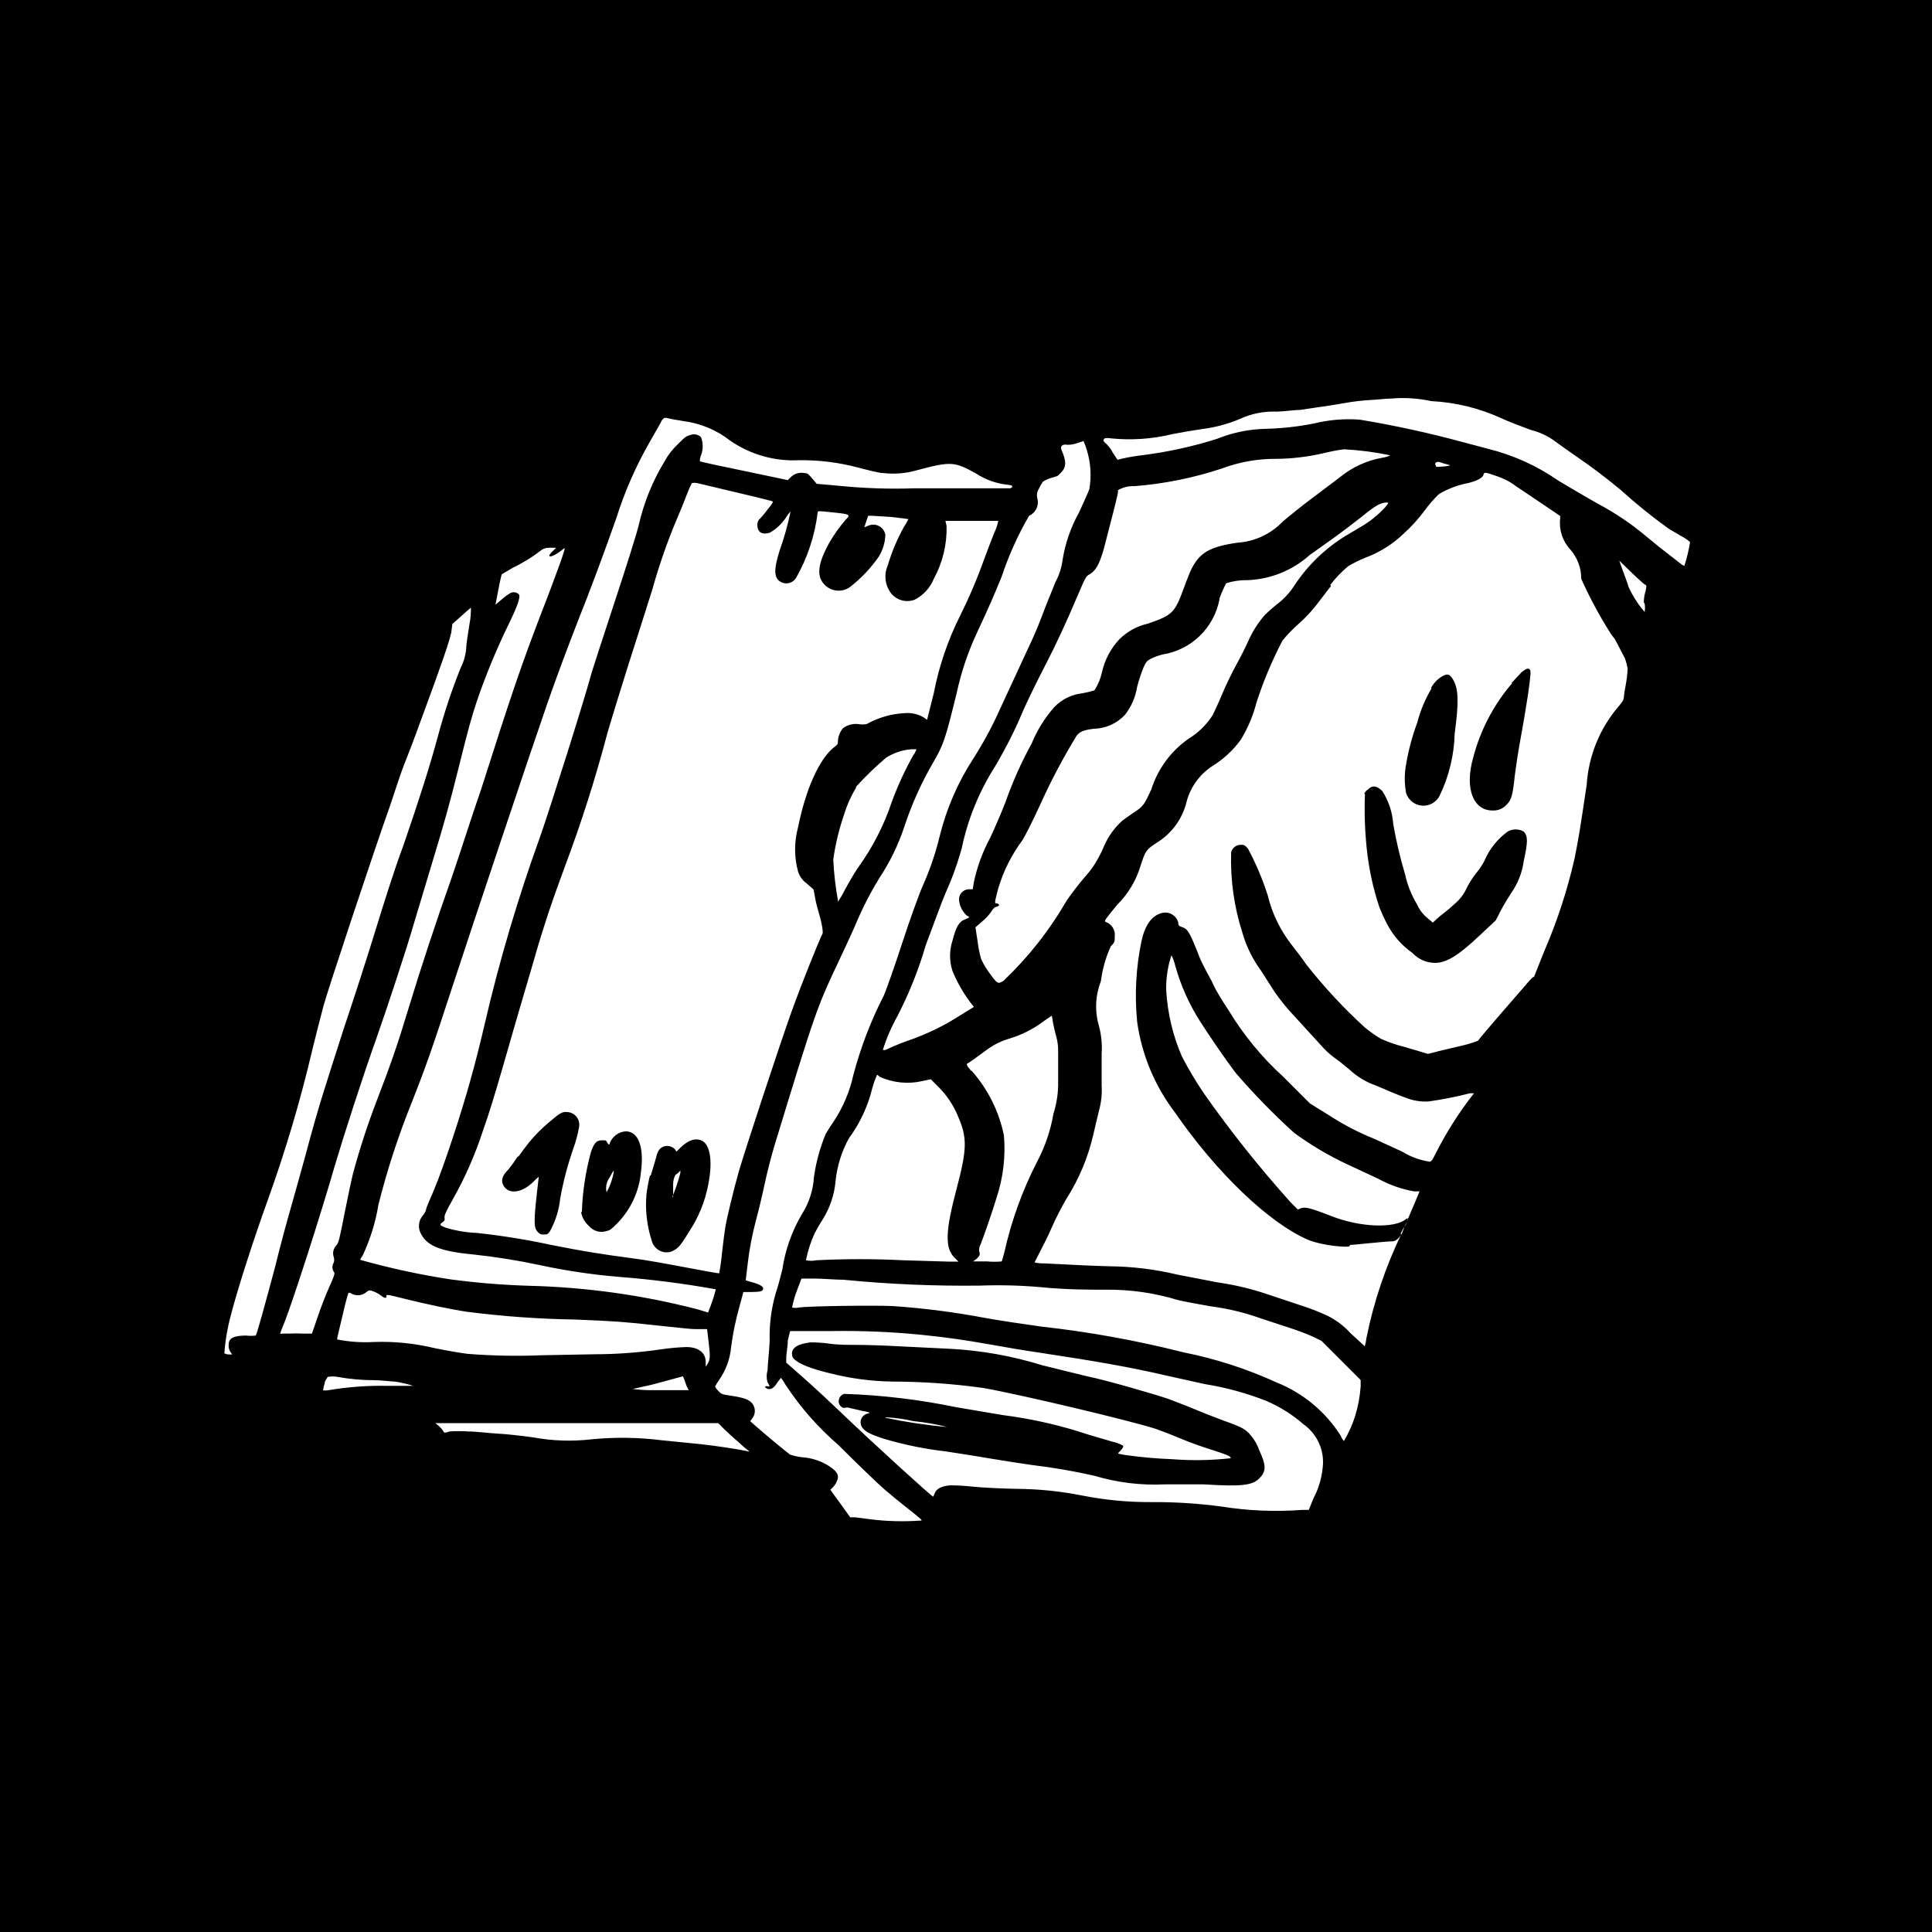 <svg xmlns="http://www.w3.org/2000/svg" width="400" height="400" viewBox="0 0 400 400" fill="none"><rect width="400" height="400" fill="black"></rect><path fill-rule="evenodd" clip-rule="evenodd" d="M130.766 80.34C130.483 81.107 130.16 82.278 129.958 83.005C129.651 84.195 129.101 85.308 128.343 86.276C124.771 91.906 121.973 97.99 120.024 104.366L119.499 106.022L117.359 107.233C115.26 108.404 115.179 108.404 113.927 108.283C111.1 107.96 109.647 108.525 105.205 111.554C102.459 113.411 102.378 113.452 102.459 112.887C102.54 112.321 102.136 112.119 100.803 113.452C100.225 114.078 99.542 114.597 98.784 114.986C97.613 115.471 97.088 116.279 96.482 118.661C95.877 121.043 95.796 122.336 96.482 123.103C97.169 123.87 96.805 123.749 96.482 123.87L94.746 124.88C93.413 125.607 93.252 125.647 92.808 125.364C92.393 125.186 91.934 125.141 91.493 125.235C91.052 125.329 90.651 125.558 90.345 125.889C88.613 128.449 87.1 131.151 85.822 133.965C84.368 136.994 82.026 142.889 78.917 151.248C77.706 154.559 75.686 159.809 74.515 162.959C71.31 170.884 68.52 178.971 66.156 187.187L63.29 197.201C62.442 200.19 60.867 206.004 59.776 210.164C58.686 214.323 57.556 218.684 57.233 219.895C55.94 224.499 51.781 238.269 50.045 243.841C44.714 260.882 42.332 271.34 42.251 278.245C42.251 280.587 42.251 280.951 41.686 281.395C41.414 281.666 41.242 282.021 41.198 282.403C41.154 282.784 41.24 283.169 41.444 283.495C41.968 284.303 43.463 285.07 46.653 286.039C51.485 287.748 56.687 288.124 61.715 287.129C61.715 287.129 61.715 287.573 61.715 288.139V289.148H60.422C58.242 289.148 57.475 289.633 58.202 290.36C61.731 291.853 65.414 292.95 69.185 293.63C70.033 293.63 74.112 293.913 78.231 293.913H85.701L85.216 294.923C84.74 295.973 84.589 297.143 84.784 298.28C84.978 299.417 85.508 300.47 86.307 301.303C86.928 302.135 87.834 302.709 88.851 302.918C90.033 303.375 91.301 303.568 92.566 303.483C97.98 303.821 103.372 304.455 108.718 305.381C113.857 306.447 119.136 306.665 124.345 306.027C128.69 305.663 133.065 305.894 137.348 306.714L143.365 307.562L149.583 308.652C152.167 309.137 155.035 309.662 155.923 309.742C158.609 309.998 161.313 309.998 163.999 309.742H166.018L166.745 310.51C168.781 312.891 170.567 315.476 172.075 318.222C173.165 319.999 174.377 321.856 174.821 322.26C175.301 322.947 175.982 323.467 176.771 323.749C177.559 324.032 178.416 324.062 179.222 323.835C179.698 323.724 180.134 323.485 180.483 323.143C180.832 322.801 181.081 322.37 181.201 321.897L181.443 321.089H182.13C186.479 321.553 190.864 321.553 195.213 321.089C196.425 321.047 197.615 320.752 198.707 320.223C199.798 319.695 200.768 318.945 201.553 318.02C201.843 317.473 201.994 316.863 201.994 316.244C201.994 315.624 201.843 315.014 201.553 314.467L201.109 313.659L203.895 314.063C205.43 314.265 207.933 314.507 209.871 314.588C213.784 314.671 217.685 315.049 221.541 315.719C226.772 316.796 232.129 317.123 237.451 316.688C241.963 316.351 246.499 316.5 250.979 317.132C256.318 317.989 261.737 318.232 267.131 317.859H268.989C268.989 317.859 269.271 318.222 269.352 318.666C269.349 319.236 269.466 319.8 269.696 320.322C269.926 320.843 270.264 321.31 270.687 321.691C271.111 322.073 271.61 322.36 272.152 322.535C272.695 322.709 273.268 322.767 273.834 322.705C274.465 322.684 275.082 322.517 275.636 322.215C276.19 321.914 276.665 321.487 277.024 320.968C277.953 319.918 278.195 319.353 279.003 316.082C280.009 312.606 281.578 309.319 283.647 306.35C285.762 303.129 287.496 299.674 288.816 296.053C289.341 294.438 289.583 293.953 289.906 293.873C290.244 293.725 290.548 293.509 290.798 293.238C291.048 292.967 291.24 292.647 291.36 292.298C291.578 291.153 291.437 289.968 290.956 288.906C290.511 287.775 290.511 287.25 290.956 283.778C291.428 277.964 292.79 272.258 294.994 266.858C296.488 262.82 304.564 244.003 305.816 241.58C307.786 237.955 310.069 234.509 312.64 231.283C317.876 224.792 321.973 217.46 324.754 209.598L328.348 200.391C332.857 190.378 335.786 179.725 337.03 168.814C337.366 165.099 338.042 161.422 339.049 157.83C339.697 155.695 340.799 153.725 342.28 152.056C344.69 149.446 346.508 146.347 347.61 142.97L348.135 141.274L349.225 140.911C350.07 140.632 350.824 140.13 351.406 139.457C354.031 136.832 355.444 133.198 356.453 125.647C356.938 122.457 357.665 118.903 358.27 116.642C359.057 114.679 359.212 112.519 358.714 110.464C358.618 109.414 358.307 108.395 357.8 107.471C357.293 106.547 356.601 105.738 355.767 105.093C354.644 104.076 353.395 103.208 352.052 102.509C347.744 99.906 343.579 97.076 339.574 94.029C336.628 91.693 333.554 89.522 330.367 87.528C325.8 84.378 320.774 81.954 315.467 80.34C310.194 78.27 304.64 77.004 298.991 76.584C297.295 76.584 294.711 76.18 293.258 75.979C291.767 75.843 290.266 75.843 288.775 75.979L283.284 76.261C281.267 76.279 279.255 76.455 277.266 76.786C276.015 77.069 274.117 77.392 273.228 77.513L268.746 78.321C266.854 78.697 264.939 78.94 263.012 79.048C260.001 79.077 257.024 79.695 254.25 80.865C252.171 81.613 250.019 82.141 247.829 82.439C246.214 82.641 243.347 83.086 241.489 83.449C238.233 84.131 234.922 84.523 231.596 84.62C229.416 84.62 229.294 84.62 228.729 84.055C228.219 83.501 227.517 83.163 226.766 83.111C226.015 83.058 225.273 83.295 224.691 83.772C224.271 84.181 223.756 84.481 223.193 84.643C222.629 84.805 222.034 84.825 221.461 84.701C220.605 84.534 219.719 84.63 218.919 84.976C218.119 85.322 217.443 85.902 216.978 86.639C216.268 87.47 215.633 88.362 215.08 89.304L214.434 90.516L212.173 91C211.266 91.196 210.35 91.344 209.427 91.445C208.374 91.072 207.36 90.599 206.399 90.031C203.073 87.938 199.177 86.935 195.254 87.164C192.756 87.454 190.294 87.996 187.904 88.779C185.519 89.363 183.012 89.208 180.717 88.335C176.1 86.995 171.309 86.355 166.503 86.437C164.314 86.596 162.115 86.308 160.042 85.589C158.365 84.927 156.733 84.159 155.156 83.287C151.683 81.041 147.694 79.72 143.566 79.451C142.173 79.438 140.798 79.136 139.528 78.563C138.176 77.796 136.721 77.225 135.208 76.867C134.161 76.752 133.11 77.051 132.28 77.7C131.45 78.349 130.907 79.296 130.766 80.34ZM346.479 136.065C346.479 135.54 346.479 135.338 346.479 135.459C346.406 135.681 346.392 135.917 346.439 136.146L346.479 136.065ZM196.748 313.175C196.748 313.175 196.748 313.175 197.03 313.175C197.313 313.175 197.03 313.175 197.03 312.973H196.748C196.748 312.973 196.505 313.094 196.748 313.175ZM130.766 80.34C130.483 81.107 130.16 82.278 129.958 83.005C129.651 84.195 129.101 85.308 128.343 86.276C124.771 91.906 121.973 97.99 120.024 104.366L119.499 106.022L117.359 107.233C115.26 108.404 115.179 108.404 113.927 108.283C111.1 107.96 109.647 108.525 105.205 111.554C102.459 113.411 102.378 113.452 102.459 112.887C102.54 112.321 102.136 112.119 100.803 113.452C100.225 114.078 99.542 114.597 98.784 114.986C97.613 115.471 97.088 116.279 96.482 118.661C95.877 121.043 95.796 122.336 96.482 123.103C97.169 123.87 96.805 123.749 96.482 123.87L94.746 124.88C93.413 125.607 93.252 125.647 92.808 125.364C92.393 125.186 91.934 125.141 91.493 125.235C91.052 125.329 90.651 125.558 90.345 125.889C88.613 128.449 87.1 131.151 85.822 133.965C84.368 136.994 82.026 142.889 78.917 151.248C77.706 154.559 75.686 159.809 74.515 162.959C71.31 170.884 68.52 178.971 66.156 187.187L63.29 197.201C62.442 200.19 60.867 206.004 59.776 210.164C58.686 214.323 57.556 218.684 57.233 219.895C55.94 224.499 51.781 238.269 50.045 243.841C44.714 260.882 42.332 271.34 42.251 278.245C42.251 280.587 42.251 280.951 41.686 281.395C41.414 281.666 41.242 282.021 41.198 282.403C41.154 282.784 41.24 283.169 41.444 283.495C41.968 284.303 43.463 285.07 46.653 286.039C51.485 287.748 56.687 288.124 61.715 287.129C61.715 287.129 61.715 287.573 61.715 288.139V289.148H60.422C58.242 289.148 57.475 289.633 58.202 290.36C61.731 291.853 65.414 292.95 69.185 293.63C70.033 293.63 74.112 293.913 78.231 293.913H85.701L85.216 294.923C84.74 295.973 84.589 297.143 84.784 298.28C84.978 299.417 85.508 300.47 86.307 301.303C86.928 302.135 87.834 302.709 88.851 302.918C90.033 303.375 91.301 303.568 92.566 303.483C97.98 303.821 103.372 304.455 108.718 305.381C113.857 306.447 119.136 306.665 124.345 306.027C128.69 305.663 133.065 305.894 137.348 306.714L143.365 307.562L149.583 308.652C152.167 309.137 155.034 309.662 155.923 309.742C158.609 309.998 161.313 309.998 163.999 309.742H166.018L166.745 310.51C168.781 312.891 170.567 315.476 172.075 318.222C173.165 319.999 174.377 321.856 174.821 322.26C175.301 322.947 175.982 323.467 176.771 323.749C177.559 324.032 178.416 324.062 179.222 323.835C179.698 323.724 180.134 323.485 180.483 323.143C180.832 322.801 181.081 322.37 181.201 321.897L181.443 321.089H182.13C186.479 321.553 190.864 321.553 195.213 321.089C196.425 321.047 197.615 320.752 198.707 320.223C199.798 319.695 200.768 318.945 201.553 318.02C201.843 317.473 201.994 316.863 201.994 316.244C201.994 315.624 201.843 315.014 201.553 314.467L201.109 313.659L203.895 314.063C205.43 314.265 207.933 314.507 209.871 314.588C213.784 314.671 217.685 315.049 221.541 315.719C226.772 316.796 232.129 317.123 237.451 316.688C241.963 316.351 246.499 316.5 250.979 317.132C256.318 317.989 261.737 318.232 267.131 317.859H268.989C268.989 317.859 269.271 318.222 269.352 318.666C269.349 319.236 269.466 319.8 269.696 320.322C269.926 320.843 270.264 321.31 270.687 321.691C271.111 322.072 271.61 322.36 272.152 322.535C272.695 322.709 273.268 322.767 273.834 322.705C274.465 322.684 275.082 322.517 275.636 322.215C276.19 321.914 276.665 321.487 277.024 320.968C277.953 319.918 278.195 319.353 279.003 316.082C280.009 312.606 281.578 309.319 283.647 306.35C285.762 303.129 287.496 299.674 288.816 296.053C289.341 294.438 289.583 293.953 289.906 293.873C290.244 293.725 290.548 293.509 290.798 293.238C291.048 292.967 291.24 292.647 291.36 292.298C291.578 291.153 291.437 289.968 290.956 288.906C290.511 287.775 290.511 287.25 290.956 283.778C291.428 277.964 292.79 272.258 294.994 266.858C296.488 262.82 304.564 244.003 305.816 241.58C307.786 237.955 310.069 234.509 312.64 231.283C317.876 224.792 321.973 217.46 324.754 209.598L328.348 200.391C332.857 190.378 335.786 179.725 337.03 168.814C337.366 165.099 338.041 161.422 339.049 157.83C339.697 155.695 340.799 153.725 342.28 152.056C344.69 149.446 346.508 146.347 347.61 142.97L348.135 141.274L349.225 140.911C350.07 140.632 350.824 140.13 351.406 139.457C354.031 136.832 355.444 133.198 356.453 125.647C356.938 122.457 357.665 118.903 358.27 116.642C359.057 114.679 359.212 112.519 358.714 110.464C358.618 109.414 358.307 108.395 357.8 107.471C357.293 106.547 356.601 105.738 355.767 105.093C354.644 104.076 353.395 103.208 352.052 102.509C347.744 99.906 343.579 97.076 339.574 94.029C336.628 91.693 333.554 89.522 330.367 87.528C325.8 84.378 320.774 81.954 315.467 80.34C310.194 78.27 304.64 77.004 298.991 76.584C297.295 76.584 294.711 76.18 293.258 75.979C291.767 75.843 290.266 75.843 288.775 75.979L283.284 76.261C281.267 76.279 279.255 76.455 277.266 76.786C276.015 77.069 274.117 77.392 273.228 77.513L268.746 78.321C266.854 78.697 264.938 78.94 263.012 79.048C260.001 79.077 257.024 79.695 254.25 80.865C252.171 81.613 250.019 82.141 247.829 82.439C246.214 82.641 243.347 83.086 241.489 83.449C238.233 84.131 234.922 84.523 231.596 84.62C229.416 84.62 229.294 84.62 228.729 84.055C228.219 83.501 227.517 83.163 226.766 83.111C226.015 83.058 225.273 83.295 224.691 83.772C224.271 84.181 223.756 84.481 223.193 84.643C222.629 84.805 222.034 84.825 221.461 84.701C220.605 84.534 219.719 84.63 218.919 84.976C218.119 85.322 217.443 85.902 216.978 86.639C216.268 87.47 215.633 88.362 215.08 89.304L214.434 90.516L212.173 91C211.266 91.196 210.35 91.344 209.427 91.445C208.374 91.072 207.36 90.599 206.399 90.031C203.073 87.938 199.177 86.935 195.254 87.164C192.756 87.454 190.294 87.996 187.904 88.779C185.519 89.363 183.012 89.208 180.717 88.335C176.1 86.995 171.309 86.355 166.503 86.437C164.314 86.596 162.115 86.308 160.042 85.589C158.365 84.927 156.733 84.159 155.156 83.287C151.683 81.041 147.694 79.72 143.566 79.451C142.173 79.438 140.798 79.136 139.528 78.563C138.176 77.796 136.721 77.225 135.208 76.867C134.161 76.752 133.11 77.051 132.28 77.7C131.45 78.349 130.907 79.296 130.766 80.34ZM103.186 122.053L102.58 125.203L103.872 124.112C104.411 123.631 104.992 123.198 105.608 122.82C105.904 122.648 106.249 122.582 106.587 122.633C106.925 122.684 107.236 122.85 107.466 123.103C107.789 123.628 107.062 125.687 105.326 129.2C102.812 134.366 100.614 139.679 98.744 145.11C97.573 148.623 96.805 151.491 94.948 158.961C93.09 166.431 92.081 170.066 89.012 180.161L85.58 191.588C84.085 196.757 80.169 208.629 77.907 215.05C75.121 222.843 71.123 235.24 69.306 241.378C66.52 251.11 60.624 269.442 58.928 273.682C58.404 274.934 58 276.024 58 276.105C58 276.186 58.242 276.105 58.605 276.105H59.938C60.826 276.054 61.716 276.054 62.603 276.105H64.582L65.793 272.592C66.439 270.654 67.529 267.827 68.216 266.373C69.306 263.91 69.387 263.587 69.105 263.305C68.92 263.022 68.822 262.693 68.822 262.356C68.822 262.019 68.92 261.689 69.105 261.407C69.219 261.039 69.219 260.644 69.105 260.276C68.959 259.873 68.928 259.437 69.013 259.017C69.099 258.597 69.298 258.208 69.589 257.894C70.114 257.369 70.235 256.803 71.446 250.665C72.052 247.677 72.779 244.164 73.102 242.912C74.481 237.796 76.126 232.755 78.028 227.81C80.855 220.501 82.39 216.059 84.651 208.548C87.316 199.826 90.062 191.467 93.696 181.17C95.231 176.728 97.734 168.773 99.592 163.484C105.932 143.576 107.91 137.801 111.989 127.141C113.281 123.87 114.936 119.428 115.744 117.207C116.996 113.694 117.117 113.169 116.632 113.654C114.492 115.471 112.594 115.794 114.533 114.017L115.138 113.412H113.846C113.265 113.367 112.686 113.509 112.191 113.815C110.337 115.264 108.334 116.51 106.214 117.53L103.872 118.903C103.872 118.903 103.509 120.276 103.186 122.053ZM93.494 130.412C93.494 131.785 90.708 139.417 88.083 146.564C87.074 149.31 85.338 154.156 84.045 157.346C82.753 160.536 81.461 164.816 80.734 166.876C77.302 176.527 67.812 205.116 66.964 208.306C66.439 210.285 65.389 214.363 64.662 217.351C62.185 227.913 59.098 238.322 55.415 248.525C52.266 257.247 48.995 267.545 47.783 272.35C47.089 274.912 46.643 277.536 46.451 280.184C46.727 280.327 47.029 280.409 47.339 280.426H48.066L47.662 279.82C47.411 279.409 47.298 278.928 47.339 278.447C47.339 277.034 48.308 276.549 50.933 276.509C51.603 276.593 52.282 276.593 52.952 276.509C53.194 276.226 55.092 269.281 56.99 262.174C57.879 258.499 59.292 253.25 60.099 250.463C60.907 247.677 62.361 242.387 63.29 239.036C65.955 228.981 67.328 224.983 71.124 213.111C73.183 207.014 76.131 197.847 77.706 192.719C79.28 187.591 81.744 179.717 83.48 175.154C87.074 164.655 88.77 159.324 90.627 152.581C91.912 147.738 93.49 142.978 95.352 138.326C95.994 137.066 96.391 135.696 96.523 134.288C96.523 133.319 96.927 131.018 97.209 129.16C97.428 128.057 97.522 126.933 97.492 125.808C97.492 125.808 96.523 126.616 95.513 127.545L93.656 129.2L93.494 130.412ZM136.782 87.528L134.481 91.566C131.621 96.566 129.306 101.86 127.576 107.354C125.476 113.371 121.922 122.941 119.863 128.029C117.359 134.45 115.34 139.861 113.321 145.635C110.252 154.438 97.815 191.588 93.656 204.308C89.496 217.028 88.326 220.461 85.135 228.537C82.403 235.334 80.136 242.309 78.352 249.414C77.756 253.062 76.655 256.609 75.081 259.953C74.798 260.357 74.556 260.761 74.596 260.841C80.727 262.567 86.957 263.916 93.252 264.879C98.704 265.607 104.189 266.052 109.687 266.212C121.382 266.507 133.006 268.133 144.334 271.058L146.595 271.744C147.242 270.181 147.781 268.575 148.21 266.939C141.529 265.733 134.79 264.87 128.02 264.354C122.494 263.886 117.005 263.063 111.585 261.891C107.169 260.948 102.708 260.234 98.219 259.751C91.596 259.145 88.608 258.055 87.316 255.713C86.906 255.11 86.703 254.389 86.74 253.66C86.776 252.931 87.049 252.234 87.518 251.675C87.842 251.333 88.077 250.917 88.204 250.463C88.204 250.06 89.133 248.121 89.941 246.143C91.839 241.62 95.513 230.516 97.411 223.57C98.259 220.622 99.551 215.494 100.359 211.981C103.388 198.925 107.191 186.062 111.746 173.458C113.927 167.279 121.155 144.343 122.568 139.013C122.811 138.246 124.91 131.744 127.252 124.637C129.595 117.53 131.896 110.302 132.3 108.485C133.36 103.91 135.146 99.534 137.59 95.523C138.308 94.198 139.236 92.999 140.336 91.969C141.83 90.475 142.072 90.273 142.92 90.071C143.293 89.92 143.703 89.882 144.097 89.961C144.492 90.04 144.855 90.233 145.141 90.516C145.6 91.725 145.6 93.061 145.141 94.271C144.969 94.665 144.886 95.093 144.899 95.523C144.899 95.523 147.201 96.088 149.825 96.613L158.871 98.511L163.111 99.4L163.676 98.834C164.042 98.459 164.496 98.182 164.997 98.026C165.497 97.871 166.029 97.844 166.543 97.946C167.27 97.946 167.431 98.228 168.199 99.117L169.087 100.167L173.65 100.57C178.881 101.105 184.143 101.28 189.398 101.095C195.052 101.095 199.13 101.095 204.783 101.095H208.821C208.963 101.125 209.11 101.115 209.246 101.065C209.382 101.015 209.5 100.927 209.589 100.813C209.589 100.57 209.589 100.449 208.296 100.328C206.094 100.044 203.984 99.272 202.118 98.067C197.596 95.523 196.869 95.483 189.762 97.38C187.532 98.015 185.2 98.207 182.897 97.946C181.968 97.946 179.586 97.3 177.567 96.775C173.614 95.736 169.539 95.233 165.453 95.281C160.386 95.545 155.373 94.126 151.198 91.243C148.426 89.067 145.121 87.672 141.628 87.204C140.295 87.002 138.761 86.72 138.155 86.558C137.55 86.397 137.186 86.599 136.782 87.528ZM142.234 102.307C141.79 103.518 140.78 105.981 140.013 107.758C138.058 112.428 136.399 117.216 135.046 122.093C133.794 126.131 131.614 132.835 130.2 137.317C128.787 141.799 126.768 148.3 125.758 151.773C123.285 161.165 120.333 170.424 116.915 179.515C114.371 186.339 112.392 192.235 110.414 199.22L107.587 208.831C106.901 211.133 105.73 215.252 104.963 217.917C102.459 226.639 101.207 230.717 99.996 234.069C98.383 239.047 96.273 243.85 93.696 248.404C92.323 250.827 91.96 251.675 92.041 252.119C92.121 252.563 92.041 252.806 91.516 253.129C90.991 253.452 90.95 253.734 92.404 254.219C94.466 254.826 96.596 255.179 98.744 255.269C103.885 255.821 108.993 256.643 114.048 257.732C120.953 259.105 124.264 259.63 131.25 260.559C133.269 260.801 138.034 261.649 141.83 262.376C145.626 263.103 148.816 263.668 148.897 263.628C149.155 262.292 149.344 260.944 149.462 259.59C149.704 257.369 150.027 254.946 150.148 254.219C150.391 252.563 151.844 246.466 152.975 242.508C154.106 238.551 161.374 216.423 163.918 209.356C165.897 203.824 169.652 194.496 170.339 193.204C170.339 192.8 170.339 192.356 170.056 191.023C169.773 189.691 169.248 188.156 168.925 186.743L168.441 184.158L167.068 182.947C166.171 182.324 165.515 181.412 165.21 180.363C164.419 177.413 164.419 174.307 165.21 171.358C166.826 163.282 169.693 157.023 172.721 154.681C173.408 154.196 173.488 154.035 173.488 153.388C173.543 152.442 173.897 151.537 174.498 150.804C174.951 150.45 175.47 150.19 176.024 150.037C176.579 149.885 177.158 149.843 177.728 149.916C178.29 150.011 178.863 150.011 179.424 149.916C181.815 148.576 184.481 147.803 187.218 147.654C188.624 147.509 190.04 147.821 191.256 148.543L191.942 149.027L193.315 143.576C194.395 137.965 196.243 132.53 198.807 127.424C200.647 123.741 202.265 119.952 203.653 116.077C204.299 114.259 205.308 111.675 205.833 110.343C206.227 109.55 206.512 108.708 206.681 107.839H195.738L195.98 108.889C196.079 112.691 195.173 116.451 193.356 119.792C192.591 121.702 191.155 123.267 189.318 124.193C188.527 124.479 187.671 124.528 186.853 124.334C186.036 124.14 185.293 123.713 184.714 123.103C184.009 122.297 183.548 121.307 183.383 120.249C183.219 119.191 183.358 118.108 183.785 117.127C184.608 114.315 185.746 111.606 187.177 109.05C187.523 108.555 187.821 108.028 188.066 107.476C188.066 107.476 186.491 107.233 184.553 107.031L180.595 106.789H179.747L179.344 107.96L178.94 109.172L179.747 108.849C180.099 108.689 180.483 108.611 180.869 108.622C181.256 108.633 181.635 108.731 181.977 108.911C182.32 109.09 182.617 109.344 182.846 109.655C183.076 109.967 183.231 110.326 183.301 110.706C183.255 112.322 182.782 113.896 181.928 115.269C180.279 117.645 178.277 119.755 175.992 121.528C175.209 122.095 174.248 122.361 173.285 122.28C172.321 122.198 171.419 121.774 170.743 121.084C169.006 119.348 169.289 116.763 171.631 112.483C172.606 110.777 173.742 109.168 175.023 107.677C176.154 106.547 176.073 106.466 172.6 106.103C169.127 105.739 169.37 105.78 169.289 106.103C168.707 110.877 167.184 115.489 164.807 119.671C164.517 120.13 164.078 120.477 163.564 120.653C163.05 120.83 162.491 120.825 161.98 120.64C160.203 119.913 160.082 118.217 161.415 113.977C162.36 111.342 163.116 108.643 163.676 105.901C163.375 106.185 163.116 106.511 162.909 106.87C162.032 108.295 160.81 109.476 159.355 110.302C157.901 110.746 156.811 110.302 156.811 108.727C156.787 108.46 156.829 108.191 156.935 107.944C157.041 107.697 157.206 107.481 157.417 107.314C158.006 106.672 158.558 105.998 159.072 105.295C160.001 104.164 160.122 103.882 159.88 103.761L156.69 102.953L149.543 101.257L144.293 100.005C143.946 99.947 143.591 99.947 143.243 100.005C143.243 100.005 142.678 101.095 142.234 102.307ZM219.765 93.14C220.774 95.442 220.815 96.613 219.765 97.744C218.715 98.874 218.997 98.471 217.746 98.915C217.103 99.092 216.49 99.364 215.928 99.722C215.593 100.189 215.309 100.69 215.08 101.217C214.886 101.518 214.76 101.859 214.711 102.215C214.662 102.571 214.692 102.933 214.798 103.276C214.963 103.972 214.88 104.704 214.563 105.346C214.246 105.987 213.715 106.498 213.061 106.789C210.737 110.797 208.829 115.032 207.368 119.428C205.712 123.466 204.985 125.162 202.118 131.34C200.331 135.218 198.977 139.281 198.08 143.455C195.657 153.308 195.375 154.156 192.992 158.234C190.632 162.347 188.697 166.691 187.218 171.196C185.971 174.949 184.232 178.52 182.049 181.816C180.141 184.925 178.48 188.179 177.082 191.548C176.517 192.881 175.063 195.99 173.892 198.494C169.127 208.548 168.885 209.194 160.445 236.855C159.84 238.793 158.871 242.508 158.305 245.174C157.74 247.839 156.932 251.15 156.528 252.604C155.699 255.704 155.105 258.863 154.752 262.053L154.388 265.081L155.761 265.485C157.417 265.929 158.184 266.454 157.982 266.939C157.78 267.423 157.296 267.464 155.398 267.504H153.904L153.137 270.371C152.325 273.189 151.731 276.064 151.36 278.972C151.139 281.365 150.304 283.659 148.937 285.635C148.606 286.083 148.309 286.556 148.049 287.048C148.206 287.405 148.44 287.722 148.735 287.977C149.341 288.664 149.502 288.704 151.481 288.987C154.106 289.39 155.156 289.794 155.802 290.642C156.113 291.07 156.281 291.586 156.281 292.116C156.281 292.646 156.113 293.162 155.802 293.59L155.317 294.236L156.69 295.448C158.992 297.467 163.07 300.818 163.555 301.141C164.376 301.435 165.23 301.624 166.099 301.707C168.114 301.846 170.061 302.499 171.752 303.604C173.327 304.695 173.731 305.381 173.367 306.391C173.198 306.933 172.908 307.43 172.519 307.844L171.913 308.45L173.973 311.277L176.032 314.144H177.082L180.515 314.588C183.811 314.977 187.137 315.058 190.448 314.83C190.933 314.83 190.933 314.83 190.448 314.346C189.964 313.861 185.926 310.792 183.22 308.45C181.767 307.198 177.567 303.16 173.569 299.163C169.36 295.532 165.676 291.332 162.626 286.685C162.358 286.188 162.047 285.715 161.697 285.272C161.435 285.565 161.192 285.875 160.97 286.2C160.244 287.371 159.597 287.775 158.911 287.533C158.225 287.291 158.265 286.887 158.911 287.008C159.557 287.129 159.355 287.008 158.911 286.2C158.671 285.383 158.671 284.514 158.911 283.697C158.911 282.808 159.234 280.063 159.355 277.64C159.252 274.297 159.674 270.958 160.607 267.746C160.97 266.696 161.576 264.476 161.98 262.78C162.582 258.76 163.953 254.894 166.018 251.392C167.495 249.076 168.356 246.421 168.522 243.68C168.947 240.627 169.761 237.642 170.944 234.796C171.227 234.271 171.994 233.059 172.641 232.131C174.566 229.217 175.935 225.973 176.679 222.561C178.183 216.872 180.295 211.362 182.978 206.126C183.422 205.156 185.159 200.27 186.774 195.304C188.389 190.337 190.367 184.885 191.135 183.189C192.564 179.974 193.699 176.635 194.527 173.215C195.93 167.477 198.292 162.016 201.513 157.063C203.663 153.699 205.553 150.176 207.166 146.524L213.546 132.754C214.111 131.583 215.161 129.079 215.848 127.222C216.534 125.364 217.786 122.336 218.553 120.438C219.316 119.005 219.808 117.445 220.007 115.834C220.566 112.419 221.714 109.126 223.399 106.103C224.368 104.003 225.337 101.863 225.539 101.257C226.004 98.561 225.824 95.794 225.014 93.181C224.841 92.542 224.612 91.921 224.328 91.323L223.076 91.727C222.404 91.975 221.692 92.098 220.976 92.091C220.007 91.889 219.442 92.373 219.765 93.14ZM228.487 91.323C228.647 91.563 228.853 91.769 229.093 91.929C229.607 92.456 230.042 93.054 230.385 93.706C230.91 94.513 231.354 95.2 231.394 95.2L232.121 94.998C233.601 94.662 235.097 94.406 236.603 94.231C241.795 93.575 246.917 92.453 251.908 90.879C255.168 89.552 258.645 88.84 262.164 88.779C265.46 88.691 268.742 88.326 271.977 87.689C275.091 86.919 278.307 86.647 281.507 86.881C288.742 88.079 295.912 89.642 302.989 91.566L307.997 92.898C313.248 94.186 318.217 96.431 322.655 99.521C325.199 101.055 328.873 103.195 330.731 104.245C334.344 106.151 337.741 108.438 340.866 111.069C342.32 112.281 344.258 113.856 345.187 114.542L347.771 116.561C348.256 116.965 348.7 117.207 348.741 117.127C349.251 115.529 349.643 113.896 349.912 112.241C349.423 111.797 348.88 111.417 348.296 111.11L345.591 109.535C342.101 107.037 338.757 104.341 335.576 101.459C332.588 98.996 330.044 97.017 326.047 94.271C324.633 93.302 322.816 92.01 322.009 91.404C320.502 90.281 318.785 89.471 316.961 89.022C314.982 88.295 312.236 87.245 310.944 86.639C306.346 84.52 301.384 83.3 296.327 83.045C293.583 82.451 290.764 82.274 287.967 82.52C286.918 82.52 285.02 82.763 283.929 82.803C282.074 82.904 280.226 83.12 278.397 83.449C276.701 83.732 274.359 84.136 273.269 84.257L269.231 84.862C268.06 84.862 265.879 85.185 264.345 85.226C261.731 85.111 259.128 85.623 256.753 86.72C254.175 87.809 251.456 88.529 248.677 88.86C247.264 89.062 244.639 89.506 242.782 89.87C238.597 90.894 234.267 91.194 229.981 90.758C229.554 90.677 229.116 90.677 228.689 90.758C228.689 90.758 228.366 91.081 228.487 91.323ZM231.475 101.742C231.475 102.105 231.112 103.599 230.748 105.053C230.385 106.506 229.618 109.495 229.052 111.635C227.841 116.521 227.073 118.055 225.458 118.984C224.853 119.307 224.691 119.63 223.237 123.022C220.693 129.039 218.594 133.561 216.009 138.528C214.677 141.113 212.86 144.828 211.971 146.806C210.235 150.987 208.197 155.036 205.874 158.921C202.655 164.021 200.372 169.655 199.13 175.557C198.237 178.806 197.089 181.979 195.698 185.047C195.052 186.581 193.275 191.387 191.66 195.707C190.189 200.772 188.228 205.681 185.804 210.365C184.559 212.599 183.544 214.953 182.776 217.392C182.776 217.392 183.018 217.392 183.301 217.392C185.126 216.529 187 215.774 188.914 215.13C191.712 214.105 194.415 212.835 196.99 211.335L200.14 209.396L201.634 208.468L200.907 207.539C199.39 205.529 198.141 203.33 197.192 200.997C196.54 198.975 196.54 196.8 197.192 194.779C197.959 191.831 198.565 190.74 199.938 190.296C200.382 190.094 200.624 190.014 200.624 189.933C200.624 189.852 200.624 189.731 200.22 189.61C199.268 188.773 198.675 187.602 198.565 186.339C198.543 186.065 198.576 185.79 198.662 185.529C198.748 185.268 198.885 185.027 199.066 184.82C199.247 184.613 199.467 184.445 199.714 184.324C199.96 184.203 200.229 184.133 200.503 184.118H201.392L201.634 182.624C202.304 179.467 203.419 176.422 204.945 173.579C205.833 171.721 207.287 168.37 208.175 166.068C209.644 161.888 211.453 157.837 213.586 153.954C214.726 151.177 216.323 148.611 218.311 146.362C219.848 144.777 221.89 143.777 224.085 143.536C224.933 143.392 225.77 143.19 226.589 142.93C227.31 141.818 227.83 140.588 228.124 139.295C228.68 136.693 229.937 134.291 231.758 132.35C233.379 130.739 235.423 129.619 237.653 129.12C242.701 127.383 243.226 126.899 245.083 121.811C245.689 120.115 246.416 118.298 246.699 117.773C248.395 114.421 250.454 113.21 256.147 112.362C259.761 112.143 263.155 110.555 265.637 107.92C267.051 106.749 269.675 104.609 271.654 103.155L277.428 98.794C279.978 96.707 283.025 95.316 286.272 94.756C286.819 94.678 287.35 94.514 287.847 94.271C284.681 93.604 281.467 93.186 278.236 93.019C276.878 93.206 275.53 93.462 274.198 93.787C270.929 94.564 267.583 94.971 264.224 94.998C260.406 94.971 256.615 95.641 253.038 96.977C247.166 98.932 241.077 100.166 234.907 100.651C233.692 100.588 232.484 100.883 231.435 101.499C231.443 101.581 231.457 101.662 231.475 101.742ZM70.922 272.35C70.275 275.015 69.751 277.236 69.791 277.317C72.316 277.817 74.894 277.993 77.463 277.842C81.702 277.699 85.94 278.134 90.062 279.134C92.646 279.659 95.715 280.184 96.886 280.305C101.991 280.706 107.115 280.801 112.231 280.588L123.093 280.386C127.675 280.376 132.249 280.039 136.782 279.376C138.535 279.116 140.301 278.954 142.072 278.891C144.657 278.891 146.11 280.103 146.11 282.001V282.97L146.474 282.405C147.039 281.516 147.079 280.87 146.716 277.882L146.393 275.177H144.011C142.718 275.177 139.165 274.732 135.934 274.409C129.272 273.682 127.858 273.561 119.136 273.198C111.614 273.082 104.105 272.542 96.644 271.583C93.777 271.179 88.002 269.967 83.682 268.877C80.33 268.029 79.927 267.948 80.007 268.352C80.088 268.756 79.765 268.877 79.038 268.352C78.559 267.97 78.029 267.657 77.463 267.423C76.534 267.06 76.454 267.1 75.969 267.423C75.507 267.859 74.909 268.121 74.276 268.165C73.643 268.209 73.014 268.033 72.496 267.666C72.496 267.666 72.254 267.666 72.173 267.666C72.093 267.666 71.568 269.483 70.922 272.35ZM177.244 163.08C176.195 164.8 175.368 166.645 174.781 168.571C173.726 171.614 172.969 174.751 172.519 177.94C172.658 180.867 172.995 183.781 173.529 186.662C174.067 185.846 174.553 184.996 174.982 184.118C175.75 182.705 176.921 180.686 177.648 179.636C180.653 175.48 183.009 170.892 184.633 166.028C185.857 162.698 187.342 159.471 189.075 156.377C189.259 156.158 189.409 155.913 189.52 155.65L189.762 155.125H188.672C186.801 155.272 184.997 155.883 183.422 156.902C181.235 158.757 179.171 160.754 177.244 162.878V163.08ZM67.247 286.322C67.07 286.818 66.948 287.333 66.884 287.856C67.191 287.902 67.504 287.902 67.812 287.856C71.959 287.146 76.164 286.835 80.371 286.927C83.278 286.927 85.62 286.927 85.58 286.927C84.336 286.545 83.068 286.248 81.784 286.039C81.057 286.039 79.24 285.797 77.746 285.756C75.106 285.766 72.47 285.537 69.872 285.07C69.204 284.953 68.521 284.953 67.853 285.07C67.621 285.401 67.418 285.753 67.247 286.12V286.322ZM252.473 124.112C251.921 126.987 250.497 129.623 248.394 131.66C246.292 133.698 243.613 135.038 240.722 135.5C239.844 135.718 238.991 136.029 238.178 136.428C237.411 136.873 237.29 137.034 236.765 138.165C236.231 139.48 235.786 140.829 235.432 142.203C235.103 144.31 234.241 146.297 232.929 147.977C232.098 148.877 231.094 149.598 229.976 150.098C228.859 150.598 227.651 150.865 226.427 150.885C224.449 151.127 223.52 151.49 222.914 152.298C220.089 156.928 217.553 161.729 215.323 166.674C213.99 169.581 212.375 172.852 211.689 173.942C209.449 176.949 207.755 180.324 206.681 183.916C206.076 186.258 205.914 186.783 206.116 187.025H206.399C207.045 187.227 206.924 187.591 206.399 187.712C205.874 187.833 205.753 187.954 205.187 188.802C204.643 189.578 203.99 190.272 203.249 190.862L201.957 191.992L202.401 194.9C202.545 196.172 202.801 197.429 203.168 198.655C203.655 199.663 204.237 200.623 204.905 201.522C206.52 203.743 206.6 203.783 207.772 203.057C212.89 198.192 217.283 192.616 220.815 186.5C221.541 185.41 223.197 183.23 224.489 181.695C225.247 180.879 225.936 180.001 226.549 179.07C227.362 177.787 228.065 176.436 228.648 175.032C229.502 173.097 230.755 171.364 232.323 169.945C232.767 169.581 233.858 168.854 234.706 168.248C236.644 166.997 236.886 166.674 238.38 163.403C239.728 159.162 242.44 155.485 246.093 152.944C248.075 151.733 249.759 150.09 251.019 148.139C251.342 147.533 252.271 145.555 253.038 143.697C253.805 141.84 255.179 139.053 256.027 137.519C256.875 135.984 257.924 133.884 258.369 132.875C259.261 130.813 260.474 128.905 261.963 127.222C262.407 126.778 263.537 125.768 264.466 125.041C265.837 124.004 267.012 122.733 267.939 121.286C270.674 117.124 274.284 113.61 278.518 110.989L281.79 109.05C283.653 107.965 285.341 106.603 286.797 105.012C287.524 104.124 287.564 104.043 287.12 104.043C285.908 104.043 284.858 104.568 281.829 107.072C280.174 108.364 277.428 110.464 275.652 111.716C273.875 112.967 271.896 114.381 271.169 114.906C267.616 118.093 263.058 119.936 258.288 120.115C256.782 120.082 255.28 120.3 253.846 120.761C253.329 121.784 252.871 122.835 252.473 123.91V124.112ZM90.95 295.326C91.287 295.64 91.585 295.993 91.839 296.376C91.839 296.659 92.243 296.699 93.01 296.376C94.354 296.277 95.704 296.277 97.048 296.376C98.703 296.376 101.409 296.74 103.105 296.821C104.801 296.901 108.072 297.265 110.373 297.588C114.368 298.328 118.452 298.464 122.488 297.992C127.326 297.519 132.202 297.586 137.025 298.193L145.101 299.001C148.129 299.324 153.177 300.091 154.509 300.414C155.842 300.737 154.792 300.414 153.015 298.678C152.006 297.83 150.633 296.578 149.946 295.892L148.695 294.64H133.189H104.074H90.143L90.95 295.326ZM297.255 96.29C297.255 96.694 297.255 96.734 298.871 96.573C299.35 96.556 299.826 96.474 300.284 96.331L298.951 95.967C297.7 95.483 297.336 95.523 297.093 96.088L297.255 96.29ZM275.571 121.326C275.248 121.69 274.238 123.062 273.269 124.314C271.977 126.08 270.501 127.705 268.867 129.16C267.653 130.22 266.532 131.382 265.516 132.633C263.372 136.742 261.576 141.024 260.145 145.433C259.448 148.167 258.346 150.78 256.875 153.186C255.289 155.349 253.3 157.187 251.019 158.597C248.26 160.39 246.305 163.184 245.568 166.391C244.648 169.755 242.482 172.642 239.511 174.467C237.29 175.921 237.169 176.082 236.159 179.192C235.258 182.243 233.606 185.02 231.354 187.268C228.81 190.337 228.568 190.7 228.891 190.862C229.523 191.073 230.06 191.501 230.407 192.07C230.755 192.639 230.89 193.312 230.789 193.971V194.536C230.789 194.859 230.546 195.304 230.546 195.304L229.981 195.909C228.932 198.214 228.237 200.665 227.921 203.178C226.774 206.118 226.632 209.355 227.518 212.385C228.024 214.265 228.215 216.216 228.083 218.159C228.083 220.339 228.083 223.247 228.083 224.66C228.193 226.414 228.015 228.173 227.558 229.869C227.195 231.283 226.67 233.584 226.347 234.957C225.256 239.689 223.357 244.197 220.734 248.283C219.886 249.777 218.513 252.321 217.665 254.34C216.817 256.359 215.686 258.378 215.161 259.468L214.192 261.366C214.839 261.523 215.505 261.591 216.171 261.568C222.268 261.891 226.549 262.093 229.981 262.174C234.648 262.238 239.293 262.821 243.832 263.91L252.19 265.525C255.608 266.009 258.974 266.806 262.245 267.908L269.029 270.169C270.999 270.788 272.927 271.529 274.803 272.39C276.619 273.29 278.249 274.522 279.609 276.024L282.557 278.73C282.733 278.15 282.854 277.556 282.92 276.953C284.421 269.518 286.85 262.301 290.148 255.471C290.148 255.471 289.421 257.086 288.089 257.005C287.483 257.005 285.02 257.247 282.879 257.449C280.739 257.651 279.77 257.772 279.73 257.732C279.69 257.692 279.487 257.732 279.366 258.015C279.245 258.297 274.117 258.015 270.806 256.682C262.73 253.169 251.988 242.953 243.226 230.273C239.066 224.798 236.382 218.347 235.432 211.537C234.888 205.978 235.188 200.369 236.321 194.9C237.007 191.629 238.421 189.65 240.359 189.085C240.722 188.962 241.106 188.914 241.488 188.946C241.87 188.978 242.241 189.089 242.578 189.27C242.915 189.452 243.212 189.702 243.448 190.003C243.685 190.305 243.856 190.652 243.952 191.023C243.952 191.71 244.195 191.75 244.76 191.952C245.931 192.356 246.295 192.921 248.395 198.292C248.96 199.705 250.898 203.178 250.898 203.178C250.898 203.178 251.423 204.753 254.331 209.114C257.424 214.242 261.246 218.894 265.677 222.924L271.209 228.456L275.247 230.96C278.165 232.86 281.263 234.469 284.495 235.765L290.31 238.43C291.999 239.478 293.879 240.178 295.842 240.489C296.367 240.489 296.407 240.489 297.417 238.47C299.603 234.191 302.199 230.133 305.17 226.356H304.322C301.488 227.08 298.617 227.647 295.721 228.052C294.092 228.135 292.466 227.859 290.956 227.245C289.542 226.76 286.917 225.629 284.858 224.741C282.799 224.024 280.915 222.882 279.326 221.389C278.195 220.461 276.863 219.37 276.297 219.007C275.24 218.234 274.278 217.34 273.43 216.342L268.302 210.729C266.717 209.078 265.259 207.31 263.941 205.439L261.074 200.957C259.37 198.641 258.085 196.044 257.278 193.285C255.514 187.852 254.708 182.154 254.896 176.446C255.017 175.98 255.298 175.572 255.689 175.292C256.079 175.011 256.556 174.877 257.036 174.911C257.682 174.911 257.884 175.113 258.409 175.759C260.036 178.809 261.387 181.999 262.447 185.289C263.371 189.153 265.136 192.765 267.616 195.869C268.383 196.838 269.675 198.534 270.442 199.665C274.116 204.337 278.167 208.7 282.557 212.708C283.596 213.575 284.703 214.359 285.868 215.05C287.492 215.786 289.182 216.368 290.915 216.786L295.64 218.199L297.093 217.836C297.901 217.594 300.082 217.109 301.939 216.665C303.313 216.375 304.662 215.984 305.978 215.494C307.149 213.959 314.054 206.004 315.911 203.905L316.274 203.46C317.122 202.532 317.365 202.249 317.607 202.249L319.626 197.161C322.355 190.886 324.49 184.37 326.006 177.698C326.814 173.659 327.096 171.964 328.51 162.474C328.893 156.526 331.187 150.86 335.051 146.322C336.021 145.191 336.182 144.868 336.223 144.182C336.263 143.495 336.424 142.687 336.586 141.839C336.789 140.718 336.924 139.585 336.99 138.448C336.867 137.749 336.692 137.06 336.465 136.388L334.365 132.35L333.638 131.421C331.265 127.72 329.172 123.846 327.379 119.832C327.39 117.605 326.586 115.45 325.118 113.775C324.32 112.915 323.718 111.892 323.356 110.776C322.993 109.66 322.878 108.479 323.018 107.314C323.018 107.314 323.018 107.072 323.018 106.83L319.384 104.366L313.852 100.651C312.635 99.727 311.269 99.017 309.814 98.551C307.471 97.744 307.269 97.704 307.148 98.269C307.027 98.834 306.099 99.48 303.999 100.005C301.845 100.401 299.78 101.181 297.901 102.307C296.822 103.35 295.836 104.485 294.953 105.699C293.679 107.43 292.231 109.027 290.633 110.464C288.325 112.695 285.573 114.415 282.557 115.511C281.408 115.998 280.289 116.551 279.205 117.167C277.785 118.328 276.51 119.657 275.409 121.124L275.571 121.326ZM340.503 124.96C340.606 125.535 340.606 126.123 340.503 126.697C339.117 125.095 337.975 123.3 337.111 121.366C337.111 121.043 336.182 118.782 335.254 116.077L336.626 117.409C338.605 119.347 340.382 121.003 340.664 121.084C340.947 121.165 340.907 121.488 340.664 122.497C340.438 123.229 340.329 123.992 340.342 124.759L340.503 124.96ZM290.148 255.592L290.754 254.098C292.49 250.06 293.904 246.708 293.904 246.668C293.904 246.627 293.419 246.668 292.813 246.668C290.166 246.204 287.614 245.304 285.262 244.003L278.922 241.055C275.043 239.238 271.351 237.047 267.898 234.513C263.612 230.617 259.566 226.463 255.784 222.076C253.886 219.572 250.211 214.242 248.515 211.537C246.229 207.979 244.488 204.1 243.347 200.028C243.165 199.246 242.894 198.487 242.539 197.767C241.764 200.096 241.395 202.541 241.449 204.995C241.717 209.712 242.81 214.345 244.679 218.684C246.049 221.329 247.572 223.891 249.243 226.356C254.776 234.233 260.776 241.77 267.212 248.929L268.706 250.423L269.271 250.181C270.119 249.777 271.533 250.181 275.167 251.594C281.83 254.3 288.856 254.259 291.036 252.442C291.723 251.877 291.4 252.442 291.036 253.613C290.634 254.173 290.282 254.767 289.986 255.39L290.148 255.592ZM180.595 225.306C179.684 229.053 178.037 232.58 175.75 235.684C174.26 238.393 173.327 241.372 173.004 244.447C172.762 247.317 171.834 250.087 170.298 252.523C169.713 253.424 169.174 254.354 168.683 255.309C167.851 257.099 167.241 258.984 166.866 260.922C167.585 261.075 168.328 261.075 169.047 260.922C175.006 260.621 180.976 260.621 186.935 260.922L196.465 261.205H198.444L197.596 260.357C195.617 258.378 195.738 254.865 197.999 246.345C200.261 237.824 200.261 235.563 198.363 231.161C197.439 228.879 196.066 226.805 194.325 225.064L192.71 223.449L191.014 223.812C188.022 224.508 184.885 224.196 182.089 222.924C181.847 222.641 181.605 222.48 181.564 222.561C181.175 223.451 180.851 224.369 180.595 225.306ZM134.481 287.816H140.417C141.709 287.816 142.678 287.816 142.597 287.816C142.302 287.336 142.071 286.821 141.911 286.281C141.779 285.821 141.603 285.375 141.386 284.949L138.277 285.797C136.581 286.281 134.238 286.887 133.148 287.089L131.008 287.573C132.119 287.719 133.239 287.8 134.359 287.816H134.481ZM201.189 221.712C204.539 225.51 206.837 230.118 207.852 235.078C208.219 239.402 207.711 243.756 206.358 247.879C205.591 250.464 203.491 256.601 202.845 258.055C202.752 258.272 202.704 258.506 202.704 258.742C202.704 258.978 202.752 259.211 202.845 259.428C202.845 259.872 202.845 259.953 202.28 260.559L201.472 261.164H204.38C205.387 261.259 206.401 261.259 207.408 261.164C207.408 261.164 207.691 260.236 207.933 259.307C209.381 252.814 211.647 246.532 214.677 240.611C216.353 237.465 217.511 234.07 218.109 230.556C218.802 228.391 219.13 226.125 219.078 223.853C219.078 221.147 219.078 219.572 219.078 217.674C219.098 216.624 218.962 215.576 218.674 214.565C218.432 213.677 218.109 212.344 217.988 211.617C217.96 211.165 217.879 210.718 217.746 210.285L216.05 211.456C213.904 213.076 211.482 214.293 208.902 215.05C207.468 215.474 206.106 216.114 204.864 216.948C202.239 218.886 200.543 220.097 200.301 220.178C200.059 220.259 200.099 220.622 201.068 221.712H201.189ZM164.847 267.585C164.485 268.598 164.201 269.638 163.999 270.694C164.489 270.821 165.003 270.821 165.493 270.694C167.472 270.412 181.322 270.21 184.916 270.412C191.394 270.859 197.84 271.695 204.218 272.915C206.964 273.4 212.052 274.167 215.565 274.652C225.488 275.748 235.324 277.529 245.002 279.982C251.671 281.308 258.163 283.409 264.345 286.241C269.808 288.433 274.442 292.29 277.59 297.265C277.736 297.665 277.956 298.034 278.236 298.355C279.195 296.752 279.967 295.045 280.538 293.267C281.168 291.247 281.561 289.16 281.709 287.048V285.716L277.671 281.678L273.633 277.64L271.936 276.792C270.42 276.12 268.87 275.527 267.293 275.015L261.034 272.956C257.661 271.75 254.168 270.911 250.615 270.452C248.273 270.048 245.245 269.483 243.872 269.16C239.006 267.673 233.938 266.951 228.85 267.02C225.539 267.02 220.774 267.02 215.484 266.495C211.309 266.125 207.115 266.017 202.926 266.172C193.489 266.288 184.052 265.883 174.66 264.96C173.004 264.96 170.379 264.718 168.804 264.718H165.937L164.847 267.585ZM163.111 277.478C163.111 278.609 162.828 280.143 162.788 280.83V282.122L166.503 285.393C168.562 287.21 171.954 290.36 174.094 292.419C180.878 298.92 192.871 309.823 193.194 309.864C193.321 309.678 193.416 309.474 193.477 309.258C193.8 308.248 194.971 307.643 196.788 307.521C198.353 307.534 199.917 307.628 201.472 307.804C203.532 308.006 207.61 308.208 210.558 308.248C215.142 308.285 219.712 308.758 224.206 309.662C228.901 310.581 233.677 311.028 238.461 310.994C243.309 310.964 248.153 311.274 252.958 311.923C258.458 312.794 264.041 313.024 269.595 312.609H270.967L271.936 310.227C273.125 307.98 273.801 305.498 273.915 302.958C273.959 301.384 273.613 299.823 272.908 298.414C272.204 297.005 271.163 295.792 269.877 294.882C267.574 292.875 264.972 291.24 262.164 290.037C258.062 288.424 253.797 287.26 249.445 286.564L241.086 284.706C234.14 283.091 226.791 281.799 215.282 280.063C212.173 279.618 207.691 278.851 205.268 278.407C199.534 277.397 196.223 276.913 190.691 276.347C184.585 275.747 178.451 275.49 172.317 275.58H163.595L163.111 277.478ZM163.999 280.264C163.999 280.83 163.999 281.112 164.807 281.718C165.614 282.324 167.391 283.253 171.913 284.343C176.1 285.405 180.396 285.974 184.714 286.039C191.037 286.049 197.351 286.494 203.612 287.371C211.366 288.744 234.14 294.155 239.349 295.851C240.359 296.215 242.62 297.063 244.316 297.79C246.012 298.516 248.919 299.566 250.777 300.132C254.129 301.222 254.815 301.464 254.815 301.909C250.793 302.361 246.736 302.428 242.701 302.11C239.39 301.989 236.088 301.692 232.808 301.222C231.394 300.98 231.354 300.939 231.677 300.657C232 300.374 232.767 299.566 232.484 299.284C231.748 298.892 230.959 298.606 230.143 298.436L225.337 297.022C219.588 295.1 213.664 293.748 207.65 292.984L197.878 291.329C190.271 289.758 182.544 288.839 174.781 288.583C174.426 288.693 174.12 288.921 173.914 289.23C173.708 289.539 173.615 289.909 173.65 290.279C173.65 290.925 174.417 291.571 174.821 291.49C175.164 291.389 175.528 291.389 175.871 291.49L178.294 292.056C180.192 292.419 180.353 292.5 179.626 292.661C179.326 292.729 179.047 292.871 178.815 293.073C178.583 293.276 178.405 293.533 178.297 293.821C178.188 294.109 178.154 294.42 178.196 294.725C178.237 295.03 178.354 295.32 178.536 295.569C179.142 296.417 180.192 296.982 183.099 297.911C187.243 299.138 191.485 300.002 195.779 300.495C198.847 300.939 203.249 301.666 205.631 302.07C208.014 302.474 211.729 303.039 213.708 303.322C218.037 303.837 222.337 304.579 226.589 305.543C231.312 306.959 236.242 307.559 241.166 307.32C242.62 307.32 246.133 307.32 249.243 307.32C256.874 307.804 259.257 307.562 260.71 306.108C262.164 304.654 262.205 303.443 260.71 300.253C260.323 299.112 259.72 298.057 258.934 297.144C257.803 295.811 257.077 295.448 252.998 293.994C251.343 293.388 248.677 292.338 247.062 291.652C245.447 290.965 243.024 290.077 242.014 289.673C239.672 288.825 228.648 285.635 224.893 284.908L215.727 282.647C209.552 280.733 203.163 279.594 196.707 279.255L186.814 278.77C183.382 278.568 179.182 278.447 177.486 278.447C175.79 278.447 173.448 278.447 171.833 278.205C170.218 277.963 168.643 277.922 167.795 277.922C165.251 278.245 163.878 278.972 163.959 280.426L163.999 280.264ZM183.382 293.55C187.581 294.433 191.828 295.066 196.102 295.448C193.821 294.864 191.499 294.459 189.156 294.236C187.246 293.793 185.3 293.523 183.341 293.429L183.382 293.55ZM346.479 136.065C346.479 135.54 346.479 135.338 346.479 135.459C346.406 135.681 346.392 135.917 346.439 136.146L346.479 136.065ZM196.748 313.175C196.748 313.175 196.748 313.175 197.03 313.175C197.313 313.175 197.03 313.175 197.03 312.973H196.748C196.748 312.973 196.505 313.094 196.748 313.175ZM296.407 142.486C295.08 144.716 294.074 147.122 293.419 149.633C292.387 152.423 291.617 155.302 291.117 158.234C290.751 160.196 290.751 162.208 291.117 164.17C291.34 164.886 291.771 165.519 292.355 165.987C292.94 166.456 293.652 166.738 294.399 166.799C295.146 166.86 295.894 166.696 296.547 166.328C297.2 165.96 297.728 165.406 298.063 164.735C300.002 160.725 301.062 156.347 301.172 151.894C302.06 145.393 301.98 142.647 300.849 140.709C300.203 139.578 299.637 139.376 298.588 140.022C297.596 140.613 296.786 141.465 296.246 142.486H296.407ZM282.597 164.372C282.453 168.118 282.574 171.869 282.96 175.598C283.379 179.718 284.245 183.78 285.545 187.712C286.035 188.983 286.601 190.224 287.241 191.427C288.475 193.761 290.246 195.768 292.409 197.282C293.177 198.095 294.135 198.705 295.196 199.059C298.507 200.028 301.011 198.776 307.027 193.042L309.692 190.539L310.742 188.479C311.348 187.349 312.317 185.733 312.882 184.885C314.257 182.929 315.143 180.672 315.467 178.303C316.355 174.265 316.355 173.135 315.467 172.165C314.964 171.875 314.392 171.722 313.811 171.722C313.23 171.722 312.659 171.875 312.155 172.165C310.036 173.697 308.375 175.777 307.35 178.182C306.899 179.079 306.343 179.919 305.695 180.686C304.93 181.637 304.266 182.665 303.716 183.755C303.155 185.03 302.313 186.162 301.253 187.066C300.481 187.794 299.673 188.481 298.83 189.125C298.306 189.51 297.807 189.929 297.336 190.377L296.649 191.023L295.519 190.054C294.59 189.296 293.856 188.327 293.379 187.227C292.222 185.318 291.389 183.231 290.915 181.049C289.885 177.616 289.063 174.123 288.452 170.59C288.28 168.163 287.503 165.816 286.191 163.766C285.06 162.676 284.132 162.514 283.284 163.403C282.905 163.627 282.607 163.967 282.435 164.372H282.597ZM313.085 141.436C309.248 145.892 306.485 151.169 305.008 156.861C303.191 163.201 305.008 167.845 309.047 167.804C309.614 167.831 310.18 167.725 310.699 167.493C311.218 167.262 311.675 166.912 312.035 166.472C312.923 165.583 313.205 164.574 313.609 160.697C313.851 158.759 314.376 155.246 314.821 152.904C315.265 150.562 315.951 146.483 316.355 143.818C316.92 139.78 317.001 138.892 316.718 138.609C316.436 138.326 316.153 138.286 315.023 139.174C314.74 139.457 313.852 140.426 312.923 141.436H313.085ZM107.345 239.44C108.031 238.47 109.001 237.178 109.526 236.532C110.834 234.94 112.295 233.48 113.886 232.171C115.946 230.435 116.39 230.152 117.4 230.233C117.771 230.246 118.135 230.337 118.468 230.501C118.802 230.665 119.096 230.897 119.333 231.184C119.57 231.47 119.743 231.803 119.841 232.161C119.939 232.519 119.961 232.894 119.903 233.261C119.645 234.774 119.253 236.26 118.732 237.703C117.542 241.098 116.624 244.581 115.986 248.121C115.739 250.517 115.011 252.838 113.846 254.946C113.402 255.551 113.281 255.592 112.594 255.592C112.368 255.622 112.137 255.593 111.925 255.508C111.713 255.423 111.526 255.285 111.383 255.107C110.495 254.259 110.495 252.967 111.181 246.829L111.545 243.639C111.144 243.963 110.766 244.314 110.414 244.689C108.112 246.95 105.447 247.354 104.316 245.577C103.63 244.528 103.913 243.437 105.245 242.145C105.939 241.278 106.586 240.375 107.183 239.44H107.345ZM120.469 250.948C120.605 246.728 121.242 242.54 122.367 238.47C122.972 236.694 123.497 236.088 124.587 236.088C125.678 236.088 125.395 236.088 125.718 236.573C126.041 237.057 126.082 237.057 126.203 236.815C126.442 236.1 126.888 235.472 127.485 235.012C128.082 234.552 128.802 234.28 129.554 234.23C132.179 234.23 133.39 237.501 132.704 242.63C132.348 246.627 130.622 250.379 127.818 253.25C126.485 254.582 126.364 254.703 125.476 254.905C124.861 255.087 124.207 255.088 123.591 254.909C122.976 254.73 122.425 254.379 122.003 253.896C121.119 253.135 120.521 252.095 120.307 250.948H120.469ZM125.476 245.941C125.506 245.141 125.773 244.368 126.243 243.72L127.051 242.307C127.051 242.307 127.051 242.307 127.051 242.791C126.813 244.039 126.405 245.248 125.839 246.385L125.557 246.829L125.476 245.941ZM134.723 243.397C135.167 241.943 135.692 240.247 135.854 239.601C136.136 238.228 136.702 237.542 137.63 237.299C138.016 237.217 138.416 237.238 138.792 237.358C139.167 237.478 139.505 237.695 139.771 237.986L140.053 238.43L140.78 237.703C142.476 236.007 144.091 235.482 145.464 236.25C146.837 237.017 147.685 239.965 146.635 245.254C145.972 248.779 144.598 252.131 142.597 255.107C140.821 258.055 140.296 258.58 138.963 259.145C138.547 259.273 138.109 259.315 137.676 259.267C137.243 259.219 136.825 259.083 136.446 258.867C136.068 258.652 135.738 258.361 135.476 258.013C135.215 257.665 135.027 257.267 134.925 256.844C133.935 253.784 133.565 250.558 133.835 247.354C133.991 246.021 134.234 244.699 134.561 243.397H134.723ZM139.367 247.798C139.367 247.798 139.367 247.798 139.367 245.093C139.377 244.444 139.543 243.807 139.851 243.235C140.084 243.098 140.3 242.935 140.497 242.751L140.861 242.347V242.872C140.418 244.549 139.865 246.195 139.205 247.798H139.367Z" fill="white"></path></svg>